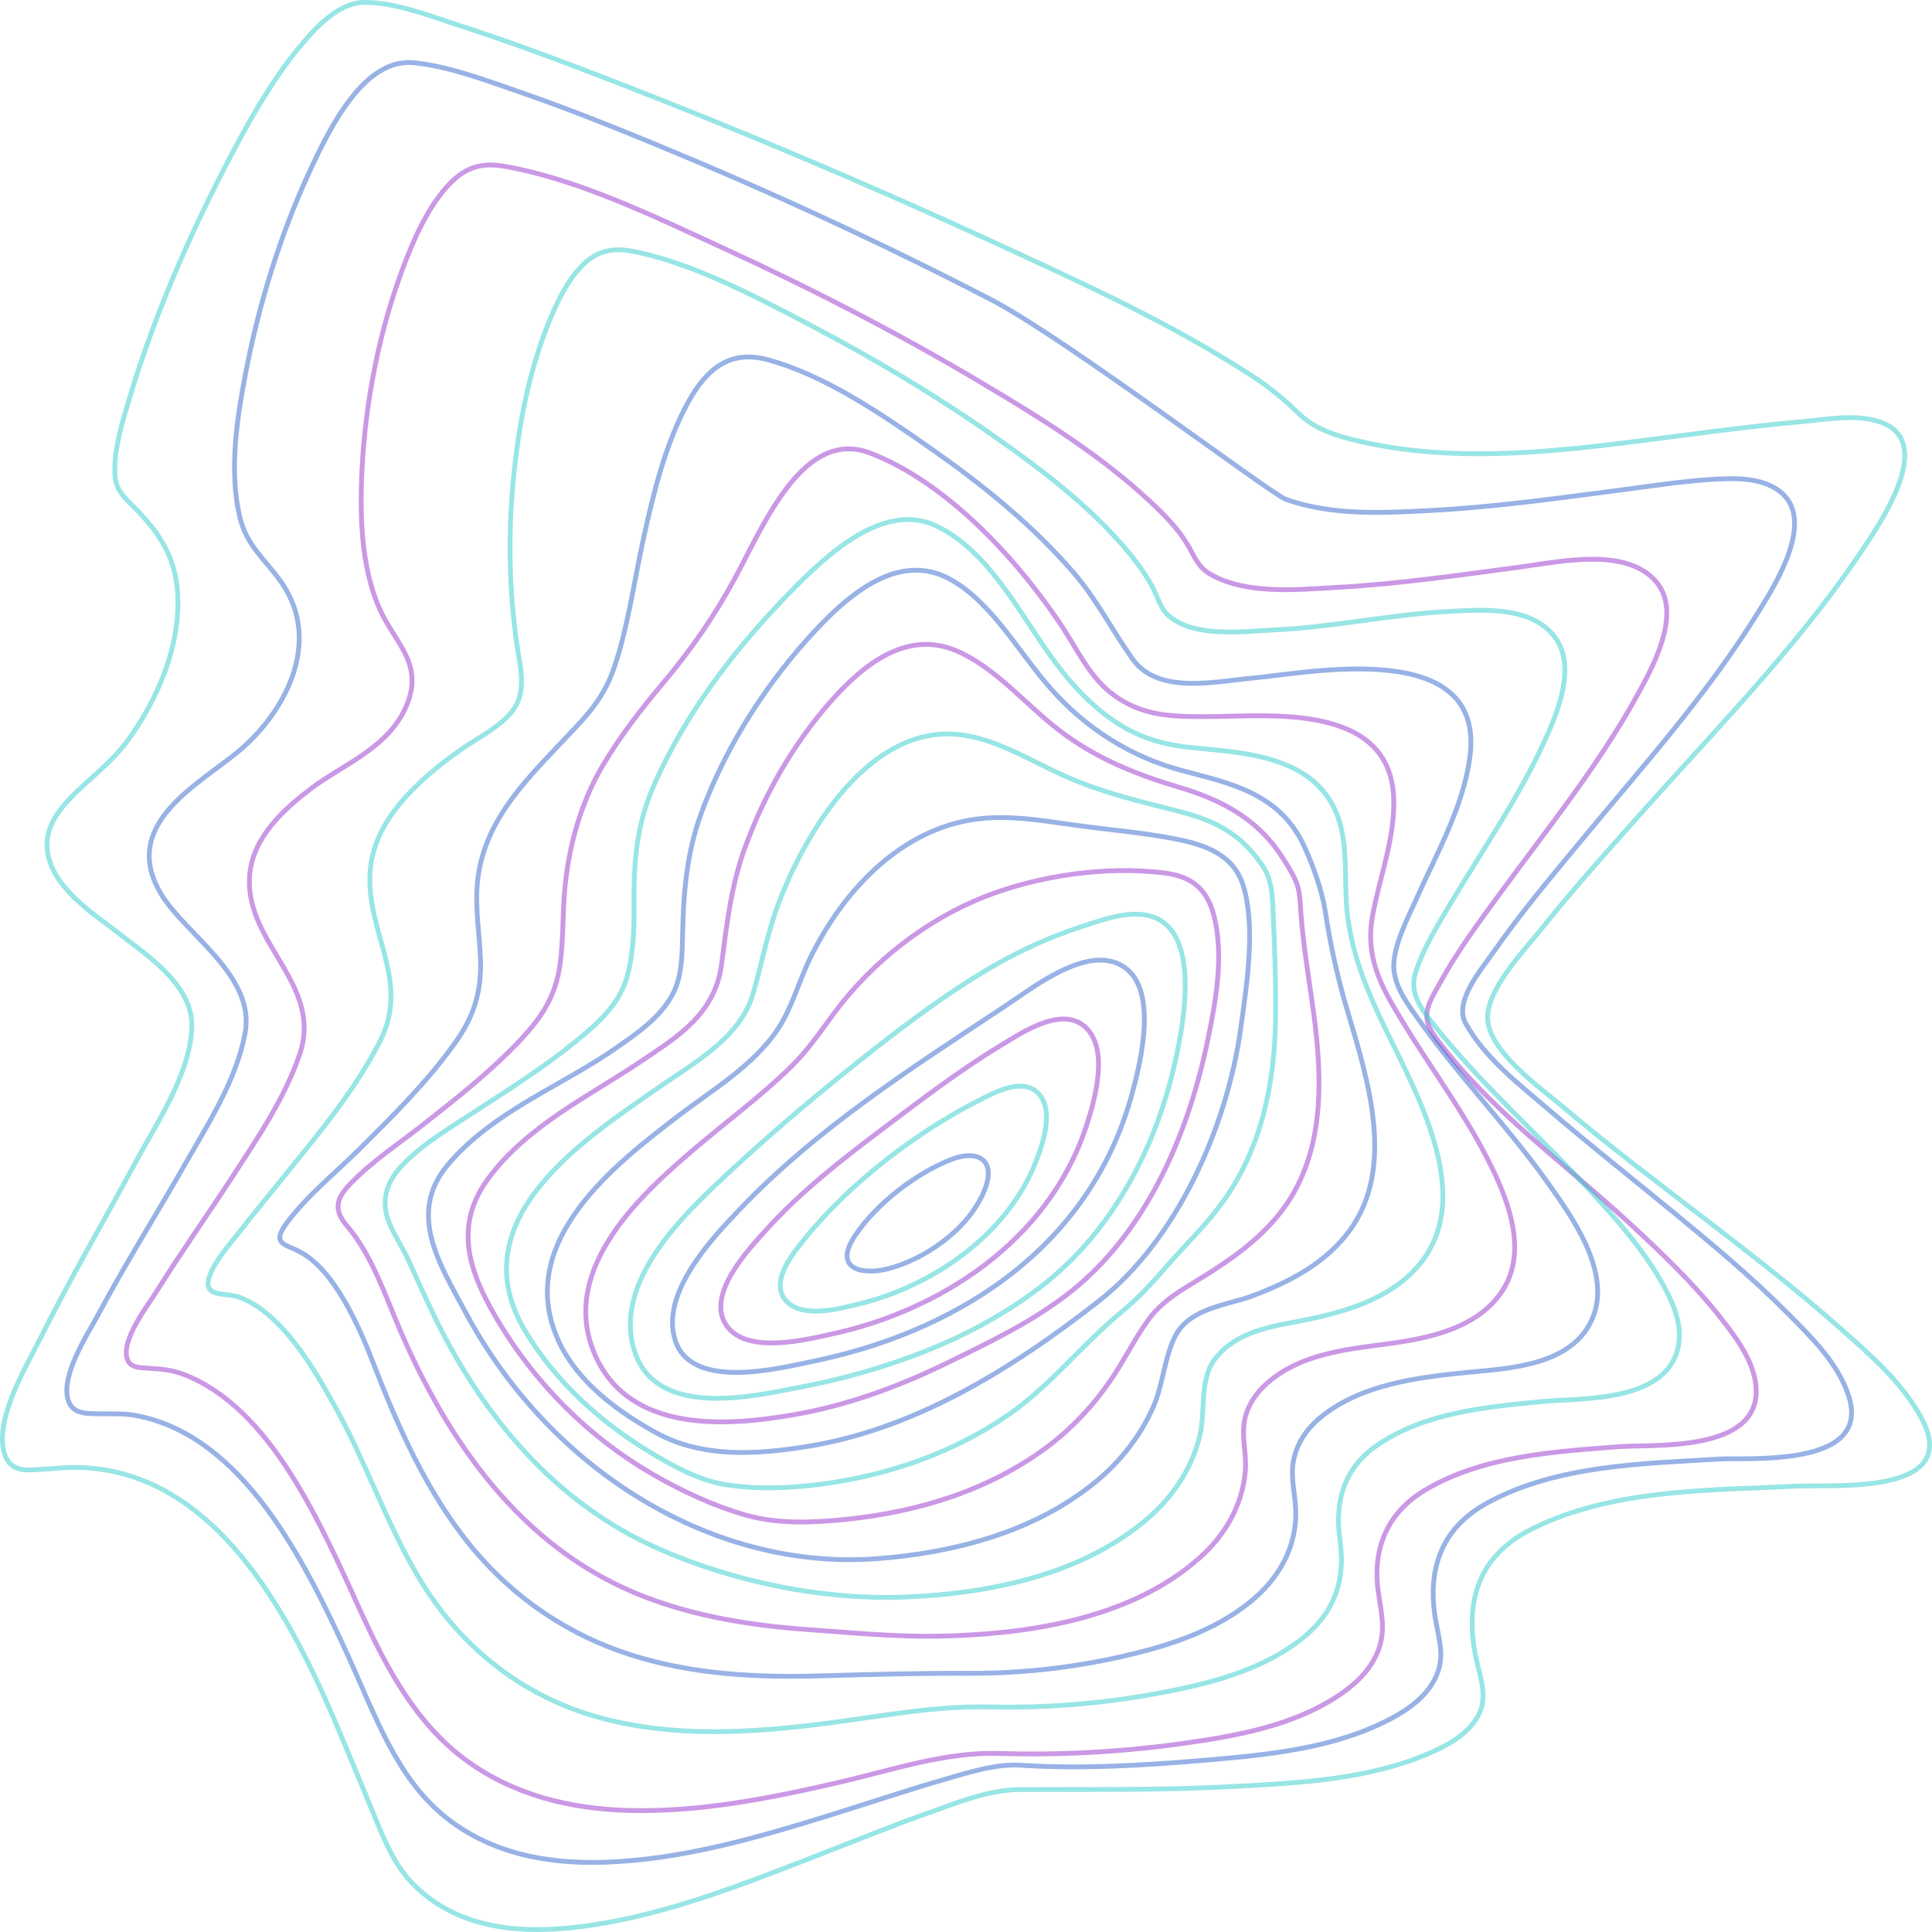 <?xml version="1.0" encoding="UTF-8"?> <svg xmlns="http://www.w3.org/2000/svg" width="1604" height="1604" viewBox="0 0 1604 1604" fill="none"> <path fill-rule="evenodd" clip-rule="evenodd" d="M1194.37 864.589C1238.7 923.075 1299.88 966.574 1352.69 1015.42C1379.19 1039.94 1405.86 1065.14 1428.72 1094.35C1440.61 1109.54 1455.46 1128.75 1457.75 1149.92C1463.87 1206.56 1371.94 1198.9 1344.42 1201.05C1291.22 1205.22 1231.12 1208.39 1182.85 1237.29C1153.36 1254.96 1138.84 1283.97 1144.35 1322.08C1146.8 1339 1150.6 1353.37 1144.35 1369.97C1138.02 1386.8 1124.83 1398.67 1111.48 1407.57C1073.09 1433.16 1025.4 1441.35 982.186 1447.44C931.494 1454.54 880.42 1457.32 829.378 1455.74C784.673 1454.38 740.184 1469.69 696.535 1479.78C638.71 1493.14 579.837 1504.81 520.666 1503.05C473.935 1501.64 426.835 1490.63 386.885 1461.38C346.29 1431.58 321.883 1386.97 299.878 1338.84C266.613 1266.09 225.157 1168.59 152.179 1140.95C141.565 1136.93 131.673 1136.48 120.726 1135.78C115.409 1135.45 108.543 1135.34 105.906 1128.91C99.561 1113.41 123.017 1083.37 129.563 1072.9C150.458 1039.48 173.108 1007.56 194.524 974.579C214.516 943.79 236.292 911.703 248.711 875.622C268.474 818.158 205.29 784.558 207.06 729.8C208.164 695.805 236.216 671.426 258.429 654.561C285.779 633.823 325.16 620.188 338.849 582.343C349.046 554.155 333.045 537.749 320.724 516.358C299.843 480.116 298.42 430.988 300.593 389.036C303.522 332.345 314.969 274.817 334.455 222.709C343.285 199.087 354.1 174.515 370.024 156.168C384.942 138.973 399.061 134.568 418.998 138.087C480.029 148.879 541.651 178.96 600.177 205.828C673.71 239.589 746.23 276.862 816.585 318.799C864.559 347.398 913.616 377.656 955.724 417.168C966.699 427.468 977.938 438.663 985.962 452.25C992.029 462.462 994.605 470.895 1004.83 476.725C1035.14 494.001 1077.29 489.483 1109.77 487.687C1161.69 484.828 1213.37 477.217 1264.97 470.363C1295.08 466.336 1351.81 453.667 1375.86 484.054C1396.61 510.294 1371.57 555.033 1358.77 578.147C1326.41 636.601 1284.78 687.904 1246.16 740.729C1228.46 764.939 1210.06 789.334 1195.44 816.25C1191.71 823.111 1185.72 832.204 1184.7 840.54C1183.54 850.092 1188.92 857.38 1194.37 864.589Z" stroke="#9933CC" stroke-opacity="0.5" stroke-width="4"></path> <path fill-rule="evenodd" clip-rule="evenodd" d="M1163.27 846.263C1188.18 887.501 1218 926.459 1239.38 970.999C1253.25 999.843 1266.87 1038.38 1248.98 1068.9C1228.78 1103.34 1184.26 1111.37 1151.54 1115.76C1117.83 1120.28 1077.59 1124.08 1050.04 1150.19C1041.27 1158.51 1034.05 1169.73 1032.7 1183.16C1031.41 1196.05 1035.07 1208.93 1033.85 1222.05C1031.14 1251.5 1015.75 1275.78 995.908 1293.38C937.221 1345.45 849.873 1357.03 779.065 1358.4C743.622 1359.07 707.147 1355.52 671.476 1352.98C625.187 1349.67 578.83 1342.59 534.685 1325.51C440.826 1289.21 377.916 1208.7 333.978 1108.51C320.151 1076.98 309.569 1042.86 287.898 1017.52C276.727 1004.43 279.168 995.036 290.589 983.102C308.446 964.452 330.227 950.199 350.046 934.633C378.235 912.496 407.027 890.029 431.957 863.512C449.14 845.232 461.338 827.621 465.041 800.21C467.683 780.666 467.066 760.752 468.654 741.088C471.678 703.731 482.031 666.657 500.359 635.67C514.921 611.11 532.258 588.788 550.177 567.505C573.47 539.796 593.171 511.643 610.861 478.756C634.313 435.224 667.266 354.923 722.507 376.174C783.434 399.623 840.54 459.205 879.63 516.934C892.757 536.317 903.533 560.088 921.237 574.382C947.741 595.745 974.633 594.996 1006.16 594.908C1053.35 594.787 1156.05 582.893 1157.16 664.966C1157.6 697.482 1145.48 728.227 1139.67 759.504C1133.13 794.533 1146.25 818.159 1163.27 846.263Z" stroke="#9933CC" stroke-opacity="0.5" stroke-width="4"></path> <path fill-rule="evenodd" clip-rule="evenodd" d="M1090.51 840.182C1098.63 899.566 1099.53 961.487 1061.81 1008.29C1044.2 1030.13 1021.95 1045.64 999.444 1059.69C982.887 1070.03 965.788 1078.76 953.423 1095.71C941.966 1111.41 933.257 1129.64 922.196 1145.74C907.605 1167.09 890.147 1185.57 870.492 1200.47C821.223 1237.76 761.289 1255.19 703.95 1261.24C676.193 1264.18 646.083 1265.71 618.514 1257.7C591.888 1249.97 565.56 1237.74 541.078 1223.48C489.034 1193.21 443.929 1148.87 411.231 1092.81C388.81 1054.36 376.687 1016.97 405.721 977.966C438.454 933.998 489.776 909.738 532.078 881.202C561.091 861.63 593.609 842.445 599.028 800.853C603.344 767.758 606.849 736.346 618.014 705.063C634.631 658.921 659.064 617.122 689.863 582.147C718.029 550.285 753.662 523.246 793.952 540.265C825.872 553.772 850.638 584.032 878.527 605.666C909.608 629.828 943.756 643.15 979.715 653.862C1012.03 663.528 1042.46 678.38 1063.35 709.912C1067.62 716.355 1072.11 723.371 1075.41 730.579C1079.61 739.777 1079.29 748.895 1080.11 759.204C1082.26 786.411 1086.84 813.305 1090.51 840.182Z" stroke="#9933CC" stroke-opacity="0.5" stroke-width="4"></path> <path fill-rule="evenodd" clip-rule="evenodd" d="M1002.18 865.937C985.329 945.983 949.646 1024.06 889.659 1071.85C857.847 1097.19 820.919 1114.68 785.465 1131.96C745.277 1151.55 703.288 1166.75 660.402 1174.29C607.005 1183.69 520.525 1192.16 492.627 1121.54C464.938 1051.44 534.908 989.402 576.285 954.048C602.813 931.4 631.205 910.613 656.551 885.854C670.295 872.431 680.882 856.922 692.512 841.178C724.658 797.558 770.484 763.026 817.193 744.592C862.463 726.721 918.467 718.809 966.254 724.715C986.873 727.253 1001.61 735.818 1007.85 760.166C1016.49 794.013 1009.15 832.872 1002.18 865.937Z" stroke="#9933CC" stroke-opacity="0.5" stroke-width="4"></path> <path fill-rule="evenodd" clip-rule="evenodd" d="M902.097 934.254C870.155 1032.41 777.248 1088.7 691.829 1107.26C670.908 1111.8 617.772 1125.94 601.926 1098.55C587.262 1073.21 622.257 1036.5 635.35 1021.91C664.497 989.421 699.04 962.659 733.165 936.935C764.718 913.136 796.612 888.741 829.813 868.613C847.3 858.018 880.098 835.41 899.97 851.77C921.364 869.37 909.189 912.46 902.097 934.254Z" stroke="#9933CC" stroke-opacity="0.5" stroke-width="4"></path> <path fill-rule="evenodd" clip-rule="evenodd" d="M1235.07 844.943C1235.18 872.564 1279.48 903.624 1298.4 919.638C1335.81 951.31 1374.71 980.559 1413.26 1010.27C1451.81 1039.99 1490.46 1069.62 1527.22 1102.25C1551.08 1123.42 1579.13 1147.27 1595.31 1177.51C1629.8 1241.95 1521.08 1232.39 1492.92 1233.79C1421.27 1237.4 1339.1 1235.75 1271.95 1269.31C1231.86 1289.34 1215.88 1322.94 1224.49 1371.91C1227.26 1387.83 1235.48 1406.16 1228.52 1421.67C1221.09 1438.24 1203.99 1447.8 1189.8 1454.21C1138.05 1477.57 1078.55 1480.28 1023.8 1483.21C964.755 1486.44 905.158 1485.49 846.532 1485.74C821.673 1485.85 795.711 1496.21 772.039 1504.64C741.005 1515.68 710.34 1528.09 679.563 1540.08C611.855 1566.41 542.087 1594.13 470.452 1600.82C425.591 1605.01 376.56 1599.34 341.711 1562.91C324.213 1544.62 315.055 1517.42 304.939 1493.27C292.694 1464.08 280.934 1434.62 267.898 1405.89C225.902 1313.38 165.944 1222.98 68.625 1218.43C53.902 1217.75 39.444 1219.98 24.791 1220.4C15.459 1220.66 7.154 1218.04 3.685 1206.71C-5.036 1178.28 22.376 1133.4 33.616 1110.85C58.225 1061.48 85.977 1014.33 111.973 965.947C129.173 933.952 158.943 890.229 159.256 851.355C159.533 816.718 119.848 791.682 98.243 774.622C77.998 758.648 41.317 736.295 39.097 703.801C38.021 688.045 46.971 674.988 56.317 664.855C72.697 647.134 91.569 634.632 106.305 614.414C130.47 581.243 150.66 535.603 147.378 490.905C145.102 459.933 129.88 439.65 110.516 420.261C102.378 412.11 95.773 406.342 95.343 393.108C94.649 372.092 101.74 349.852 107.582 330.367C128.479 260.633 158.159 193.204 191.177 130.245C207.676 98.782 225.5 67.416 247.375 40.576C261.702 22.951 281.024 1.976 302.879 2C328.182 2 354.955 12.601 379.55 20.527C425.487 35.34 470.868 52.465 516.069 70.034C620.601 110.68 724.151 154.618 826.717 201.847C898.962 235.171 972.741 268.544 1040.66 312.847C1053.91 321.547 1066.41 331.691 1078 343.142C1090.39 355.168 1105.76 360.549 1121.34 364.56C1218.05 389.459 1324.01 370.344 1421.13 358.358C1445.78 355.321 1470.43 352.268 1495.15 350.142C1516.4 348.313 1541.84 343.069 1562.5 350.947C1603.2 366.453 1567.62 423.604 1552.58 446.892C1499.62 528.885 1431.29 598.255 1367.96 669.076C1337.85 702.802 1307.51 736.441 1279.04 772.076C1264.21 790.603 1234.98 820.729 1235.07 844.943Z" stroke="#33CCCC" stroke-opacity="0.5" stroke-width="4"></path> <path fill-rule="evenodd" clip-rule="evenodd" d="M1190.56 850.973C1231.52 902.686 1280.87 945.17 1324.84 993.563C1344.56 1015.26 1364.47 1038.02 1379.5 1064.49C1387.58 1078.72 1396.16 1096.64 1393.93 1114.33C1387.54 1165.11 1311.92 1160.53 1281.37 1163.5C1235.98 1167.87 1183.84 1172.27 1143.7 1199.65C1117.41 1217.58 1107.55 1244.07 1112.46 1278.23C1117.73 1314.87 1105.94 1341.46 1079.13 1361.9C1045.51 1387.51 1003.08 1397.95 964.048 1405.36C917.022 1414.26 869.401 1418.2 821.764 1417.14C775.435 1416.11 730.55 1425.12 684.526 1430.98C623.506 1438.74 560.529 1442.57 500.196 1426.66C447.667 1412.8 400.22 1382.27 364.653 1335.06C327.502 1285.78 309.111 1223.69 278.944 1169.17C260.13 1135.17 233.893 1090.19 198.735 1076.97C187.008 1072.56 165.639 1078.51 175.004 1056.82C180.357 1044.41 190.376 1033.53 198.29 1023.39C211.079 1007.01 224.291 991.072 237.295 974.912C265.01 940.463 294.691 905.281 315.463 864.49C341.637 813.131 302.73 773.605 307.472 721.53C310.02 693.505 326.808 671.138 344.567 653.568C356.058 642.187 368.631 632.329 381.468 623.133C394.875 613.525 410.739 606.207 422.43 593.787C439.093 576.111 431.859 555.187 428.734 532.337C423.235 492.18 422.028 451.389 425.138 410.889C428.943 361.247 437.864 310.187 456.658 265.075C463.969 247.513 473.23 228.894 486.984 217.118C500.738 205.343 514.963 206.149 530.723 209.695C577.469 220.173 624.117 244.555 668.461 267.663C723.961 296.59 778.371 328.919 830.331 365.696C866.197 391.085 902.182 418.514 932.188 452.938C940.915 462.957 949.219 473.684 955.932 485.662C960.542 493.875 963.014 504.474 969.693 510.648C990.591 529.919 1032.55 524.164 1057.05 523.044C1105.97 520.811 1154.11 510.196 1202.96 507.617C1229.62 506.207 1271.37 502.66 1290.95 529.008C1309.36 553.777 1292.68 592.787 1281.68 616.653C1260.05 663.578 1231 705.385 1204.95 749.006C1194.25 766.956 1182.52 785.735 1175.58 806.232C1169.42 824.496 1180.06 837.714 1190.56 850.973Z" stroke="#33CCCC" stroke-opacity="0.5" stroke-width="4"></path> <path fill-rule="evenodd" clip-rule="evenodd" d="M1144.71 842.586C1169.35 896.332 1224.62 984.648 1182.58 1044.41C1160.38 1076 1121.11 1087.87 1088.17 1094.94C1061.66 1100.66 1029.68 1102.81 1009.65 1127.06C994.93 1144.9 1001.47 1170.85 995.825 1193.17C988.824 1220.84 972.755 1243.49 953.008 1260.51C897.827 1308.07 821.103 1322.67 754.723 1325.78C685.784 1329 609.822 1313.94 544.949 1284.98C464.061 1248.86 403.461 1180.46 361.082 1093.84C353.262 1077.85 346.157 1061.44 338.65 1045.26C333.606 1034.4 326.126 1023.9 322.151 1012.48C315.531 993.444 323.33 977.881 335.833 965.472C353.817 947.608 375.909 934.894 396.412 921.487C424.45 903.14 453.112 885.123 479.194 863.597C496.72 849.112 515.065 833.509 521.337 808.378C525.618 791.238 526.506 773.084 526.354 755.332C526.021 717.27 527.741 686.49 543.048 651.631C568.234 594.4 606.964 542.94 647.879 500.121C679.99 466.517 730.8 414.316 777.585 436.783C819.562 456.901 844.117 505.054 871.774 543.986C885.22 562.912 900.325 580.197 918.073 593.66C940.45 610.631 961.515 617.753 988.026 620.529C1032.65 625.204 1099.93 626.419 1113.72 688.542C1118.81 711.468 1115.91 735.215 1118.58 758.439C1122.07 789.146 1132.27 815.476 1144.71 842.586Z" stroke="#33CCCC" stroke-opacity="0.5" stroke-width="4"></path> <path fill-rule="evenodd" clip-rule="evenodd" d="M1059 845.036C1058.31 901.442 1046.62 954.75 1014.61 998.708C1000.93 1017.51 984.585 1033 969.527 1050.23C957.403 1064.13 945.945 1077.03 932.003 1088.48C898.932 1115.59 872.055 1150.66 836.91 1174.8C789.995 1207.07 736.255 1224.91 682.931 1232.04C656.893 1235.52 629.995 1236.74 603.652 1232.8C581.027 1229.42 559.359 1217.56 539.258 1205.41C499.861 1181.63 461.609 1147.83 436.029 1105.07C379.632 1010.78 490.824 942.238 547.893 902.095C574.139 883.629 614.243 862.243 624.994 825.666C632.679 799.536 637.361 772.963 647.259 747.64C673.845 679.633 727.814 599.647 799.733 610.295C830.508 614.845 858.558 633.327 887.287 645.735C916.869 658.513 947.401 665.637 978.149 673.454C1006.88 680.755 1029.79 691.145 1048.35 719.001C1057.22 732.304 1056.44 748.229 1057.23 764.549C1058.52 791.356 1059.31 818.317 1059 845.036Z" stroke="#33CCCC" stroke-opacity="0.5" stroke-width="4"></path> <path fill-rule="evenodd" clip-rule="evenodd" d="M974.227 887.497C957.486 957.974 921.379 1022.35 868.711 1064.64C809.673 1112.06 733.652 1138.41 663.779 1151.81C626.639 1158.93 546.154 1178.22 527.223 1123C508.292 1067.77 563.019 1013.35 594.517 983.392C632.746 947.086 673.962 912.032 715.13 879.457C750.898 851.135 789.065 822.178 827.806 800.306C849.657 787.899 872.418 777.768 895.821 770.034C913.151 764.354 935.187 755.881 953.355 760.109C999.181 770.788 982.233 853.798 974.227 887.497Z" stroke="#33CCCC" stroke-opacity="0.5" stroke-width="4"></path> <path fill-rule="evenodd" clip-rule="evenodd" d="M860.638 962.931C836.292 1027.03 771.087 1068.65 713.569 1082.48C698.092 1086.19 664.641 1095.83 651.584 1078.71C639.565 1062.95 658.937 1039.84 667.534 1029.16C705.639 981.853 761.439 939.594 812.566 913.639C825.42 907.115 848.528 894.306 861.751 907.477C875.315 921.002 866.231 948.213 860.638 962.931Z" stroke="#33CCCC" stroke-opacity="0.5" stroke-width="4"></path> <path fill-rule="evenodd" clip-rule="evenodd" d="M1216.82 849.599C1233.06 878.826 1261.53 900.428 1285.17 920.759C1319.19 950.026 1354.28 977.667 1388.84 1006.11C1421.52 1033 1454.27 1060.2 1484.54 1090.73C1502.99 1109.36 1526.14 1131.63 1534.88 1159.17C1553.84 1218.88 1451.84 1209.82 1426.66 1211.38C1364.06 1215.24 1293.08 1216.13 1235.17 1247.56C1199 1267.19 1184.14 1299.74 1191.86 1344.94C1194.52 1360.57 1199.33 1373.92 1193.25 1389.48C1186.21 1407.48 1170.04 1418.71 1155.21 1426.63C1108.75 1451.45 1053.84 1456.73 1003.49 1461.11C951.465 1465.65 897.263 1468.84 846.914 1465.53C826.781 1464.21 803.606 1471.7 783.68 1477.45C753.021 1486.31 722.674 1496.52 692.168 1506.03C630.169 1525.35 566.56 1543.96 502.062 1546.08C455.497 1547.61 406.946 1539.32 368.206 1507.27C328.945 1474.76 311.525 1424.37 289.753 1376.48C252.151 1293.67 201.365 1192.98 114.373 1175.49C101.181 1172.83 88.504 1174.27 75.327 1173.62C68.55 1173.29 60.837 1172.24 57.401 1164.49C48.479 1144.36 72.924 1107.55 81.152 1092.14C103.882 1049.53 129.438 1009 153.259 967.216C172.178 934.036 196.158 897.168 203.476 857.836C212.355 810.106 154.335 776.145 133.93 742.538C98.557 684.261 165.575 651.056 198.616 623.27C236.558 591.37 267.876 533.173 233.864 483.817C220.853 464.945 204.843 453.697 199.032 429.067C189.944 390.548 196.818 346.53 204.191 308.455C215.299 251.216 232.878 194.598 256.775 142.867C273.896 105.829 302.299 47.754 343.892 52.109C371.892 55.016 400.358 65.636 427.622 75.024C468.445 89.074 508.755 105.089 548.849 121.723C641.403 160.016 732.936 202.239 822.67 248.68C883.898 280.379 1054.69 409.92 1067.54 414.542C1105.86 428.31 1149.42 425.886 1188.93 423.753C1241.48 420.919 1293.76 413.576 1346.01 406.772C1370.88 403.551 1395.87 399.614 1420.87 398.028C1438.66 396.901 1462.03 395.935 1477.62 407.94C1508.04 431.362 1474.15 484.953 1460.13 507.626C1417.19 577.135 1362.87 637.328 1311.94 698.874C1286.95 729.092 1261.57 759.261 1238.88 791.902C1229.73 805.082 1206.79 831.547 1216.82 849.599Z" stroke="#3366CC" stroke-opacity="0.5" stroke-width="4"></path> <path fill-rule="evenodd" clip-rule="evenodd" d="M1180.48 850.127C1213.09 895.633 1252.39 936.028 1285.23 982.275C1304.46 1009.36 1337.56 1054.89 1322.69 1093.07C1306.38 1135.03 1249.53 1136.17 1216.67 1139.55C1177.56 1143.57 1131.63 1149.07 1098.16 1175.27C1087.57 1183.55 1078.55 1194.51 1074.73 1208.95C1070.64 1224.4 1075.11 1237.93 1075.7 1253.39C1076.92 1285.85 1060.23 1311.9 1038.14 1329.79C1006.92 1355.09 967.885 1367.05 931.014 1375.39C889.241 1384.79 846.775 1389.43 804.223 1389.23C763.558 1389.07 723.322 1390.11 682.615 1391.32C629.379 1392.93 575.394 1390.33 523.754 1373.92C472.884 1357.74 426.634 1327.42 390.304 1282.83C354.862 1239.31 330.95 1186.12 310.006 1131.94C298.123 1101.18 278.047 1055.23 249.701 1039.69C237.097 1032.78 224.728 1033.25 238.13 1015.27C255.008 992.633 277.755 974.468 297.304 955.103C325.504 927.159 354.411 898.667 378.081 865.443C393.197 844.228 399.933 823.64 398.892 796.17C398.087 775.244 394.438 754.536 396.284 733.529C400.606 684.225 434.063 650.413 463.643 618.928C482.672 598.678 500.05 583.233 509.845 554.427C521.43 520.382 526.293 483.343 534.035 447.995C542.54 409.177 552.363 368.798 570.927 334.608C587.451 304.169 607.548 290.519 637.627 298.72C684.543 311.501 730.787 342.986 772.437 372.114C814.83 401.748 856.495 435.069 891.625 475.802C910.591 497.798 923.536 523.626 940.379 547.256C961.565 576.923 1009.49 565.687 1037.98 563.176C1085.26 559.007 1234.04 527.811 1220.31 628.851C1214.58 671.025 1192.02 709.947 1175.51 747.163C1168.67 762.608 1158.77 781.144 1157.23 798.843C1155.54 818.119 1170.68 836.429 1180.48 850.127Z" stroke="#3366CC" stroke-opacity="0.5" stroke-width="4"></path> <path fill-rule="evenodd" clip-rule="evenodd" d="M1119.08 840.596C1136.63 899.405 1159.69 973.52 1117.3 1025.79C1096.77 1051.11 1067.89 1065.26 1039.94 1075.84C1019.92 1083.42 988.136 1085.65 975.863 1108.96C966.849 1126.11 965.601 1149.77 957.447 1168.14C946.242 1193.41 929.268 1214.22 909.354 1230.5C857.475 1272.95 789.904 1289.35 728.283 1294.05C594.391 1304.24 458.154 1223.08 386.507 1089.54C365.144 1049.74 337.568 1007.37 372.091 966.704C409.784 922.34 466.565 901.556 511.552 870.033C528.741 857.997 550.645 843.529 560.235 821.737C566.003 808.638 566.399 792.204 566.662 777.784C567.356 741.057 569.984 708.027 582.707 673.757C602.358 620.797 633.692 571.938 669.2 531.916C700.167 497.017 744.328 456.005 789.301 481.163C823.783 500.498 845.653 541.535 872.445 571.785C902.261 605.475 939.135 628.177 979.628 639.27C1019.02 650.032 1062.22 657.291 1082.98 703.016C1090.11 718.701 1097.55 739.01 1100.22 756.371C1104.52 784.995 1110.83 813.163 1119.08 840.596V840.596Z" stroke="#3366CC" stroke-opacity="0.5" stroke-width="4"></path> <path fill-rule="evenodd" clip-rule="evenodd" d="M1030.31 852.26C1018.76 937.4 975.847 1030.35 912.749 1079.79C838.528 1137.96 758.119 1186.94 669.441 1201.02C628.327 1207.54 583.29 1210.76 544.496 1189.41C514.971 1173.17 480.676 1148.9 464.427 1114.76C424.675 1031.27 513.096 964.812 563.473 926.186C590.595 905.392 625.119 885.13 645.561 854.764C657.421 837.158 663.476 813.869 673.052 794.532C702.07 735.934 749.835 688.671 809.336 680.218C836.847 676.313 864.56 681.144 891.862 684.984C919.811 688.912 948.107 691.045 975.881 696.528C998.053 700.907 1024.18 708.321 1032.35 735.861C1042.65 770.566 1035.03 817.491 1030.31 852.26Z" stroke="#3366CC" stroke-opacity="0.5" stroke-width="4"></path> <path fill-rule="evenodd" clip-rule="evenodd" d="M939.721 908.601C902.991 1041.88 786.619 1107.43 674.571 1130.28C648.534 1135.58 575.545 1154.71 560.992 1113.99C546.889 1074.52 591.741 1027.7 612.74 1005.52C677.807 936.793 758.198 885.834 834.375 835.349C858.152 819.592 901.036 785.396 930.531 801.17C962.556 818.328 947.33 880.965 939.721 908.601Z" stroke="#3366CC" stroke-opacity="0.5" stroke-width="4"></path> <path fill-rule="evenodd" clip-rule="evenodd" d="M816.657 989.855C802.938 1021.68 767.083 1045.7 737.382 1053.34C716.479 1058.72 691.354 1054.07 709.57 1026.37C727.667 998.873 761.245 973.762 789.705 962.63C811.419 954.14 828.437 962.516 816.657 989.855Z" stroke="#3366CC" stroke-opacity="0.5" stroke-width="4"></path> </svg> 